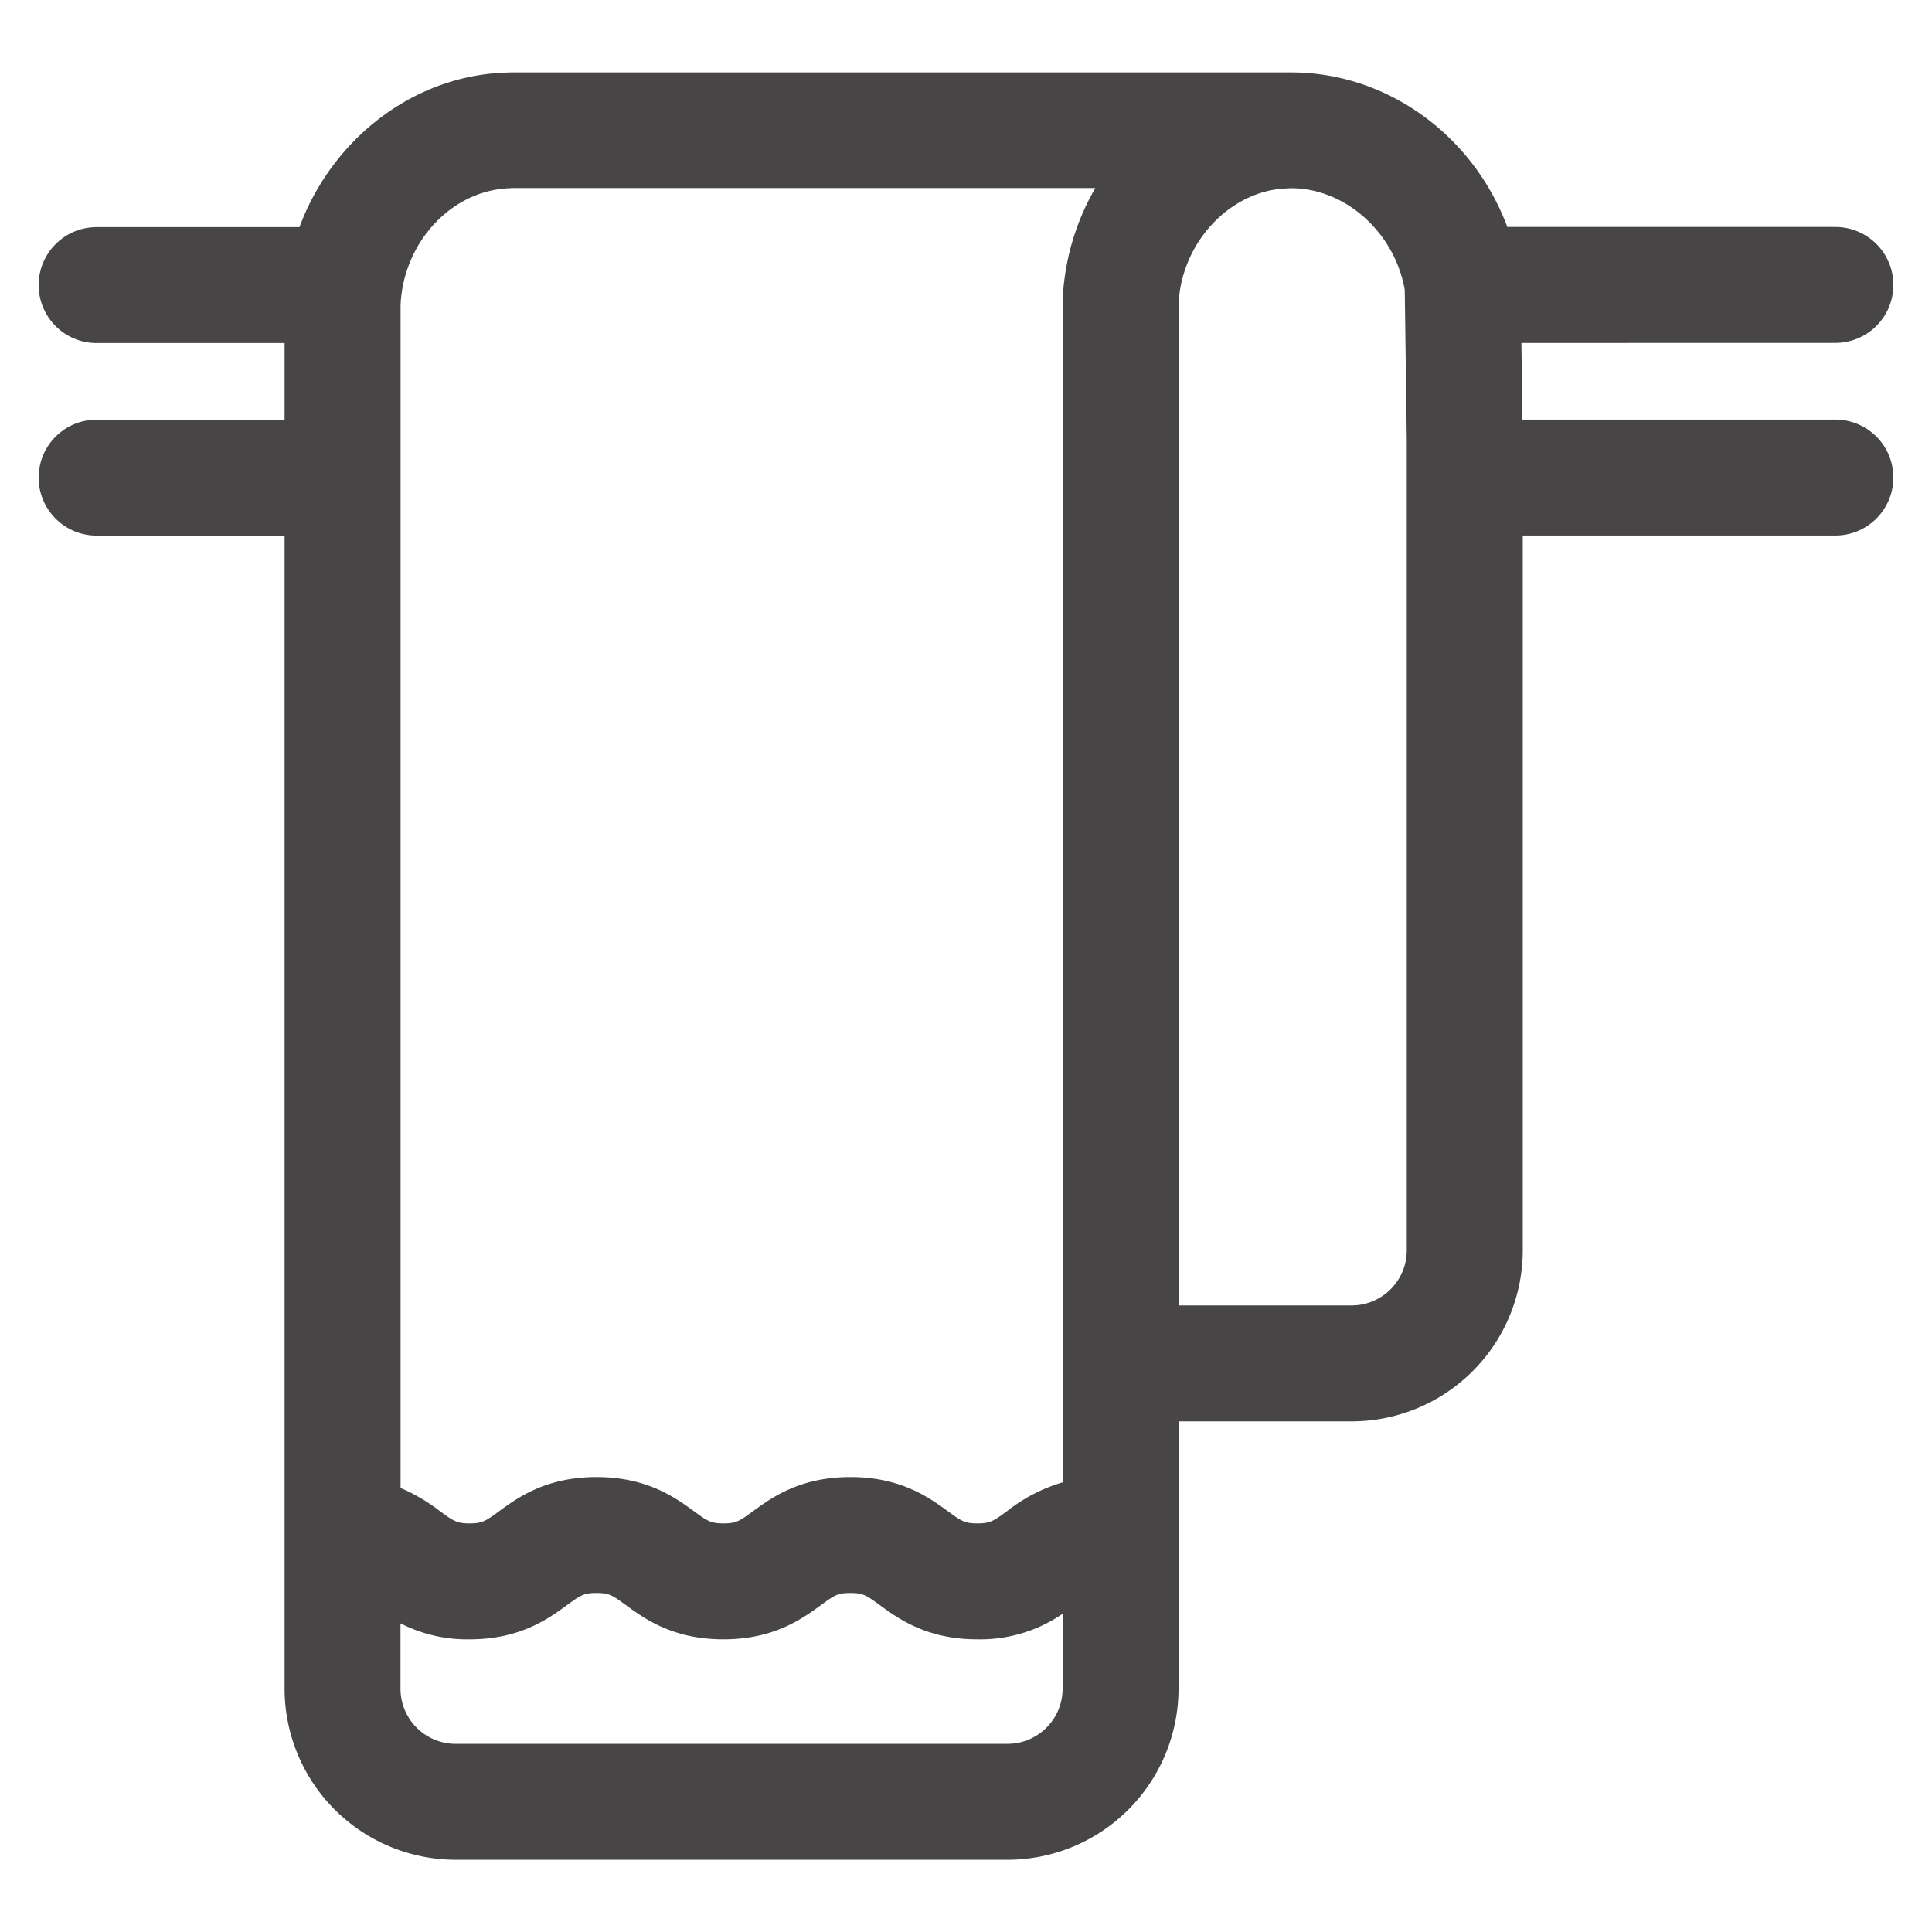 <svg id="Layer_1" data-name="Layer 1" xmlns="http://www.w3.org/2000/svg" viewBox="0 0 500 500"><defs><style>.cls-1{fill:#474546;}</style></defs><path class="cls-1" d="M475,88.74a15,15,0,1,0,0-30H390.09c-8.74-23.54-30.92-40-55.94-40H132.82c-1.31,0-2.46.07-3.55.13h-.17c-23.41,1.56-43.45,17.89-51.59,39.91H25a15,15,0,0,0,0,30H73.65v19.83H25a15,15,0,0,0,0,30H73.65V437.05a44.32,44.32,0,0,0,44.27,44.26h142.8A44.31,44.31,0,0,0,305,437.05v-69.2h44.83a44.31,44.31,0,0,0,44.26-44.26v-185H475a15,15,0,0,0,0-30H394l-.26-19.83Zm-344-40c.72,0,1.34-.08,1.82-.08H283.47a63.07,63.07,0,0,0-7.9,22.92,61.45,61.45,0,0,0-.57,6.17l0,.35V383.64a42.35,42.35,0,0,0-14.46,7.51c-3.36,2.45-4.27,3.11-7.59,3.11s-4.22-.66-7.58-3.11c-4.84-3.54-12.17-8.89-25.28-8.89s-20.43,5.35-25.27,8.89c-3.36,2.45-4.26,3.11-7.58,3.11s-4.22-.66-7.58-3.11c-4.85-3.54-12.17-8.89-25.28-8.89s-20.43,5.35-25.27,8.89c-3.36,2.45-4.26,3.11-7.58,3.11s-4.22-.66-7.58-3.11a47.52,47.52,0,0,0-10.28-6.07V78.83C104.44,62.92,116.44,49.74,131,48.77ZM260.72,451.31H117.92a14.28,14.28,0,0,1-14.27-14.26V420.13a37.94,37.94,0,0,0,17.86,4.13c13.11,0,20.43-5.35,25.27-8.89,3.36-2.45,4.26-3.11,7.58-3.11s4.22.66,7.58,3.11c4.85,3.54,12.17,8.89,25.28,8.89s20.43-5.35,25.28-8.89c3.35-2.45,4.26-3.11,7.57-3.11s4.23.66,7.59,3.12c4.84,3.53,12.17,8.88,25.27,8.88A37.66,37.66,0,0,0,275,417.65v19.4A14.28,14.28,0,0,1,260.72,451.31Zm89.09-113.46H305v-259c.06-1.16.15-2.13.27-2.94l0-.12c2-14.53,13.7-26.15,27.06-27,.72,0,1.34-.08,1.82-.08,14.06,0,26.82,11.5,29.4,26.33l.52,38.89V323.59A14.28,14.28,0,0,1,349.81,337.85Z"/></svg>
